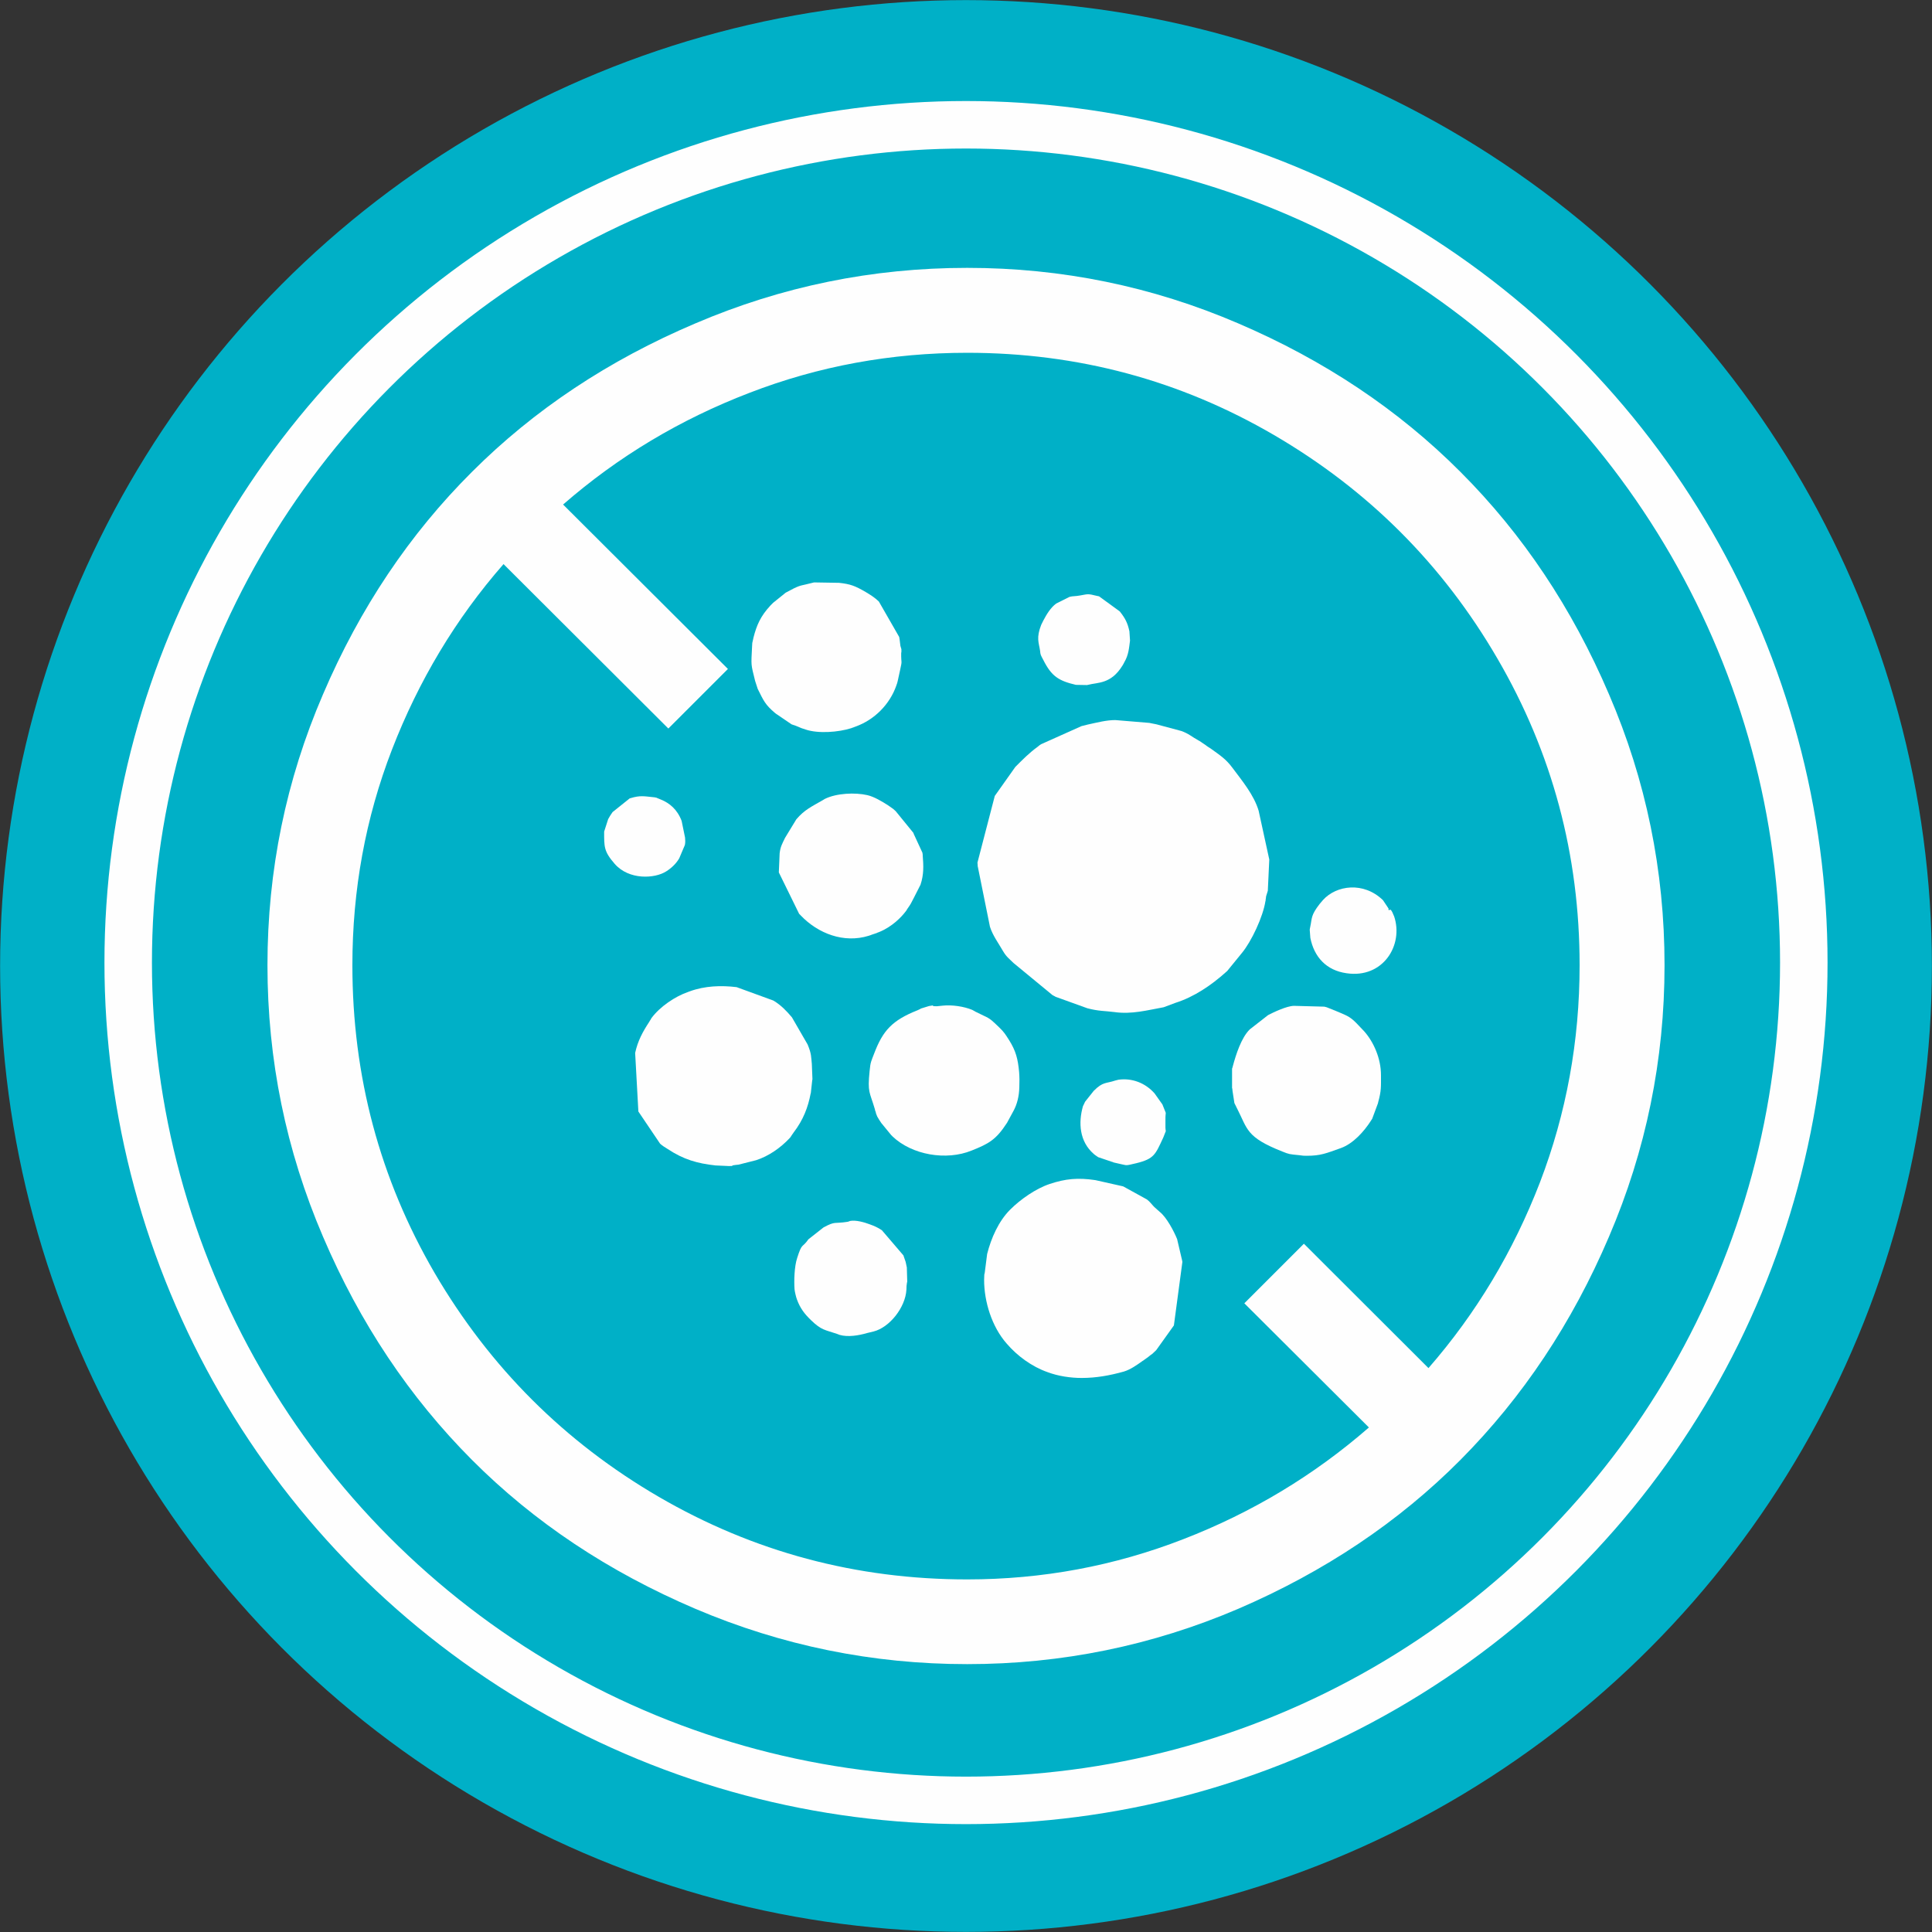 <?xml version="1.0" encoding="UTF-8"?>
<!-- Creator: CorelDRAW 2019 (64-Bit) -->
<svg xmlns="http://www.w3.org/2000/svg" xmlns:xlink="http://www.w3.org/1999/xlink" xmlns:xodm="http://www.corel.com/coreldraw/odm/2003" xml:space="preserve" width="96px" height="96px" version="1.1" style="shape-rendering:geometricPrecision; text-rendering:geometricPrecision; image-rendering:optimizeQuality; fill-rule:evenodd; clip-rule:evenodd" viewBox="0 0 96 96">
 <rect x="0" y="0" width="96" height="96" fill="#333333" stroke="none"/>
 <defs>
  <style type="text/css">
   <![CDATA[
    .str0 {stroke:#00B0C7;stroke-width:5.91;stroke-miterlimit:22.926}
    .str1 {stroke:#FEFEFE;stroke-width:2.36;stroke-miterlimit:22.926}
    .fil0 {fill:none}
    .fil3 {fill:#FEFEFE}
    .fil1 {fill:#00B0C7}
    .fil2 {fill:#FEFEFE;fill-rule:nonzero}
   ]]>
  </style>
 </defs>
 <g id="Capa_x0020_1">
  <g id="_2215776280720">
   <circle class="fil0 str0" cx="48" cy="48" r="45.04"></circle>
   <circle class="fil1 str1" cx="48" cy="47.83" r="41.63"></circle>
   <path class="fil2" d="M79.95 34.5c-1.83,-4.28 -4.29,-7.96 -7.38,-11.05 -3.08,-3.09 -6.77,-5.55 -11.04,-7.38 -4.28,-1.84 -8.77,-2.76 -13.47,-2.76 -4.71,0 -9.21,0.92 -13.51,2.76 -4.31,1.83 -8.01,4.29 -11.1,7.38 -3.1,3.09 -5.57,6.77 -7.4,11.05 -1.84,4.27 -2.76,8.76 -2.76,13.46 0,4.7 0.92,9.2 2.76,13.49 1.83,4.29 4.3,7.98 7.4,11.09 3.09,3.1 6.79,5.56 11.1,7.4 4.3,1.83 8.8,2.75 13.51,2.75 4.7,0 9.19,-0.92 13.47,-2.75 4.27,-1.84 7.96,-4.3 11.04,-7.4 3.09,-3.11 5.55,-6.8 7.38,-11.09 1.84,-4.29 2.76,-8.79 2.76,-13.49 0,-4.7 -0.92,-9.19 -2.76,-13.46l0 0zm-3.43 24.25c-1.32,3.42 -3.16,6.5 -5.54,9.23l-6.19 -6.18 -2.96 2.96 6.19 6.17c-2.73,2.38 -5.81,4.23 -9.22,5.55 -3.42,1.33 -7,2 -10.74,2 -5.52,0 -10.62,-1.37 -15.32,-4.1 -4.69,-2.73 -8.4,-6.44 -11.14,-11.12 -2.73,-4.69 -4.09,-9.79 -4.09,-15.3 0,-3.73 0.65,-7.31 1.97,-10.72 1.32,-3.41 3.16,-6.49 5.54,-9.21l8.19 8.17 2.96 -2.96 -8.19 -8.17c2.73,-2.38 5.82,-4.23 9.26,-5.55 3.44,-1.33 7.05,-1.99 10.82,-1.99 5.49,0 10.57,1.36 15.25,4.09 4.68,2.73 8.38,6.43 11.1,11.11 2.72,4.67 4.08,9.75 4.08,15.23 0,3.77 -0.66,7.37 -1.97,10.79l0 0z"></path>
   <path class="fil3" d="M55.42 35.78c-0.45,0 -0.89,0.12 -1.36,0.22 -0.13,0.03 -0.12,0.03 -0.32,0.08l-2.01 0.9c-0.13,0.09 -0.01,0 -0.16,0.12 -0.44,0.32 -0.74,0.63 -1.12,1.01l-1.02 1.44 -0.86 3.31c0,0 0.01,0.11 0.01,0.14 0,0 0,0.03 0,0.03l0.61 3.02c0.14,0.44 0.42,0.81 0.65,1.21 0.17,0.29 0.3,0.37 0.52,0.59l1.93 1.59c0.02,0.01 0.08,0.05 0.11,0.06 0.01,0.01 0.03,0.02 0.05,0.03l1.58 0.57c0.56,0.15 0.9,0.13 1.35,0.19 0.85,0.12 1.61,-0.09 2.44,-0.24l0.59 -0.22c0.92,-0.29 1.79,-0.88 2.51,-1.53 0.01,-0.01 0.03,-0.03 0.05,-0.04l0.75 -0.92c0.46,-0.56 1.04,-1.78 1.16,-2.57 0,0 0.01,-0.03 0.01,-0.03l0 -0.07c0.01,0 0.01,-0.02 0.01,-0.03l0.01 -0.09c0,-0.01 0.01,-0.03 0.01,-0.04 0,-0.01 0.08,-0.24 0.08,-0.26 0,-0.01 0,-0.04 0,-0.05l0.07 -1.49 -0.53 -2.43c-0.24,-0.79 -0.81,-1.47 -1.31,-2.14 -0.32,-0.43 -0.61,-0.61 -1.05,-0.93l-0.17 -0.11c-0.01,-0.01 -0.03,-0.02 -0.04,-0.03 -0.01,0 -0.03,-0.02 -0.04,-0.03l-0.34 -0.23c-0.01,0 -0.03,-0.01 -0.04,-0.02 -0.3,-0.16 -0.5,-0.35 -0.86,-0.47l-1.23 -0.33c-0.13,-0.03 -0.33,-0.06 -0.35,-0.07l-1.69 -0.14z"></path>
   <path class="fil3" d="M53.75 68.47c0.71,0 1.39,-0.12 2.1,-0.32 0.33,-0.1 0.65,-0.33 0.93,-0.53 0.02,-0.01 0.04,-0.02 0.06,-0.04l0.21 -0.15c0.07,-0.06 0.15,-0.12 0.21,-0.16 0.07,-0.07 0.12,-0.11 0.19,-0.18l0.88 -1.23 0.42 -3.14c0,-0.01 0,-0.03 0,-0.04l-0.26 -1.11c-0.16,-0.4 -0.53,-1.09 -0.86,-1.35l-0.27 -0.24c-0.14,-0.14 -0.21,-0.26 -0.37,-0.38l-1.18 -0.65 -1.38 -0.31c-0.87,-0.13 -1.49,-0.07 -2.27,0.19 -0.69,0.23 -1.45,0.76 -1.97,1.28 -0.57,0.57 -0.94,1.41 -1.14,2.2l-0.12 0.94c0,0 -0.01,0.03 -0.01,0.03 0,0.01 0,0.04 -0.01,0.04l-0.01 0.28c0,1.07 0.38,2.32 1.12,3.16 0.53,0.62 1.26,1.15 2.03,1.42 0.53,0.2 1.15,0.29 1.7,0.29z"></path>
   <path class="fil3" d="M39.23 56.56c0.15,-0.17 0,0 0.11,-0.15 0.02,-0.03 0.09,-0.13 0.09,-0.13 0.49,-0.64 0.72,-1.26 0.85,-1.94 0,0 0.01,-0.03 0.01,-0.03l0.07 -0.64c0,-0.01 0.01,-0.03 0.01,-0.04l-0.03 -0.76c-0.04,-0.36 -0.01,-0.49 -0.21,-0.97l-0.78 -1.35c-0.27,-0.32 -0.54,-0.6 -0.9,-0.82 -0.01,0 -0.03,-0.02 -0.04,-0.02l-1.81 -0.66c-0.76,-0.09 -1.56,-0.07 -2.33,0.21l-0.08 0.03c-0.64,0.22 -1.4,0.73 -1.82,1.3l-0.05 0.09c-0.01,0.01 -0.02,0.03 -0.03,0.04 0,0.01 -0.02,0.03 -0.02,0.04 -0.33,0.5 -0.58,0.96 -0.71,1.56l0.16 2.91 1.08 1.6c0.12,0.11 0.23,0.17 0.37,0.26 0.8,0.53 1.48,0.72 2.38,0.82l0.66 0.03c0.32,0 0.07,-0.01 0.24,-0.04 0.08,-0.01 0.13,-0.02 0.25,-0.03l0.87 -0.22c0.62,-0.2 1.21,-0.61 1.66,-1.09z"></path>
   <path class="fil3" d="M45.59 50.2c-1.26,0.5 -1.72,1.01 -2.15,2.14 -0.14,0.37 -0.19,0.42 -0.23,0.88 -0.11,1.08 0,1.01 0.26,1.89l0.02 0.09c0.01,0.01 0.01,0.03 0.02,0.04l0.02 0.09c0.01,0.03 0.04,0.11 0.06,0.15 0.04,0.08 0.14,0.23 0.2,0.32l0.5 0.61c0.02,0.01 0.04,0.03 0.05,0.05 0.98,0.94 2.69,1.22 3.94,0.71 0.85,-0.34 1.21,-0.53 1.76,-1.38l0.32 -0.59c0.18,-0.33 0.28,-0.73 0.29,-1.18 0.01,-0.3 0.01,-0.48 -0.01,-0.75 -0.06,-0.65 -0.16,-1.05 -0.5,-1.59 -0.18,-0.28 -0.24,-0.39 -0.49,-0.63 -0.35,-0.33 -0.41,-0.42 -0.79,-0.59l-0.41 -0.2c0,-0.01 -0.03,-0.02 -0.03,-0.02l-0.11 -0.06c-0.41,-0.17 -1,-0.26 -1.47,-0.21l-0.29 0.03c-0.46,0 0.09,-0.09 -0.39,-0.01l-0.39 0.12c-0.01,0 -0.03,0.01 -0.03,0.02l-0.15 0.07z"></path>
   <path class="fil3" d="M68.62 53.42c0,-0.82 -0.36,-1.64 -0.83,-2.17l-0.38 -0.4c-0.36,-0.37 -0.53,-0.4 -1.11,-0.65 -0.01,0 -0.04,-0.01 -0.05,-0.02l-0.33 -0.13c-0.02,-0.01 -0.09,-0.02 -0.12,-0.03l-1.51 -0.04c-0.37,0.01 -1.03,0.33 -1.28,0.46l-0.91 0.71c-0.42,0.41 -0.69,1.26 -0.84,1.82l-0.02 0.08c-0.01,0.01 -0.01,0.04 -0.02,0.05l0 0.96c0,0.01 0.01,0.03 0.01,0.03l0.01 0.07c0,0 0,0.02 0,0.03l0.09 0.58c0,0.01 0,0.03 0.01,0.04 0,0 0,0.03 0.01,0.03l0.09 0.18c0,0.01 0.01,0.03 0.02,0.04 0.54,1.05 0.44,1.44 2.26,2.16 0.35,0.14 0.34,0.13 0.83,0.18 0.29,0.03 0.16,0.03 0.38,0.03 0.69,0 0.96,-0.12 1.69,-0.38 0.62,-0.22 1.16,-0.83 1.5,-1.36 0.01,-0.01 0.02,-0.04 0.03,-0.05 0.01,-0.01 0.02,-0.03 0.03,-0.04l0.29 -0.78c0,-0.01 0.01,-0.04 0.01,-0.05 0.16,-0.58 0.14,-0.76 0.14,-1.35z"></path>
   <path class="fil3" d="M40.08 29.03c-0.01,0 -0.03,0.01 -0.04,0.01 -0.28,0.07 -0.31,0.03 -1,0.41l-0.62 0.5c-0.03,0.03 -0.07,0.07 -0.14,0.14 -0.49,0.53 -0.68,0.97 -0.84,1.59 0,0.01 -0.01,0.04 -0.01,0.05l-0.05 0.22c0,0 -0.01,0.17 -0.01,0.17 -0.05,1 -0.06,0.85 0.15,1.71l0.13 0.4c0.3,0.6 0.37,0.78 0.85,1.19 0.02,0.01 0.04,0.03 0.05,0.04 0.02,0.01 0.04,0.03 0.06,0.04l0.72 0.49c0.43,0.16 -0.08,-0.03 0.15,0.05 0.16,0.06 0.17,0.07 0.34,0.14l0.21 0.07c0.62,0.21 1.62,0.14 2.28,-0.07 0.01,-0.01 0.04,-0.02 0.05,-0.02 0,0 0.03,-0.01 0.03,-0.01l0.13 -0.05c0.92,-0.33 1.69,-1.09 2.02,-2.04 0.04,-0.14 -0.01,0.05 0.05,-0.15 0,-0.01 0,-0.03 0.01,-0.04l0.12 -0.55c0.13,-0.59 0.05,-0.27 0.06,-0.88 0,-0.01 0.01,-0.03 0.01,-0.04l0 -0.11c0,0 0,-0.02 0,-0.03l-0.05 -0.17c-0.02,-0.12 -0.03,-0.31 -0.06,-0.44l-1.01 -1.76c-0.18,-0.18 -0.43,-0.34 -0.65,-0.47 -0.53,-0.31 -0.77,-0.4 -1.33,-0.46l-1.24 -0.02 -0.37 0.09z"></path>
   <path class="fil3" d="M44.15 40.49l0 0zm-4.44 4.92c0.02,0.01 0.06,0.06 0.08,0.08 0.86,0.9 2.14,1.39 3.37,1.01l0.09 -0.03c0.01,0 0.04,-0.01 0.05,-0.02l0.27 -0.09c0.01,-0.01 0.03,-0.02 0.04,-0.02l0.08 -0.03c0.66,-0.27 1.11,-0.76 1.28,-0.98 0.11,-0.13 0.03,-0.04 0.13,-0.19 0.16,-0.22 0.18,-0.28 0.31,-0.53l0.33 -0.65c0.17,-0.51 0.15,-0.95 0.11,-1.44 0,-0.02 0,-0.09 -0.01,-0.11 0,-0.01 0,-0.04 -0.01,-0.05l-0.43 -0.93c0,-0.01 -0.01,-0.03 -0.01,-0.04l-0.88 -1.08c-0.07,-0.06 -0.07,-0.07 -0.12,-0.11l-0.27 -0.19c-0.3,-0.19 -0.68,-0.42 -1.02,-0.5 -0.61,-0.14 -1.54,-0.1 -2.12,0.19l-0.08 0.05c-0.57,0.33 -0.92,0.48 -1.33,0.96l-0.56 0.92c-0.15,0.31 -0.23,0.44 -0.27,0.77l-0.04 0.95 1.01 2.06z"></path>
   <path class="fil3" d="M42.12 60.71c-0.69,0.11 -0.59,-0.05 -1.2,0.28l-0.75 0.59c-0.32,0.46 -0.31,0.14 -0.56,0.93 -0.14,0.42 -0.16,1.13 -0.13,1.55 0.01,0.12 0.08,0.41 0.12,0.51 0.16,0.44 0.38,0.72 0.69,1.02 0.53,0.52 0.72,0.49 1.3,0.69l0.13 0.05c0.41,0.12 0.95,0.03 1.36,-0.09 0.01,0 0.03,-0.01 0.04,-0.01 0.05,-0.01 0.18,-0.04 0.29,-0.07 0.79,-0.2 1.58,-1.19 1.63,-2.08 0.01,-0.23 0,-0.17 0.02,-0.29 0,-0.02 0.01,-0.08 0.02,-0.1l-0.02 -0.71c-0.04,-0.17 -0.02,-0.12 -0.06,-0.28l-0.1 -0.29c0,0 -0.01,-0.03 -0.01,-0.03l-1.07 -1.25c-0.21,-0.14 -0.37,-0.21 -0.62,-0.3 -0.24,-0.09 -0.67,-0.22 -0.97,-0.16 0,0.01 -0.03,0.01 -0.04,0.02l-0.07 0.02z"></path>
   <path class="fil3" d="M53.66 29.59c-0.21,0.04 -0.38,0.03 -0.48,0.06 -0.01,0 -0.03,0.01 -0.04,0.01l-0.66 0.33c-0.28,0.21 -0.47,0.53 -0.63,0.83l-0.07 0.14c-0.01,0.02 -0.03,0.07 -0.04,0.08 -0.26,0.66 -0.12,0.89 -0.06,1.29 0.02,0.22 0.03,0.21 0.16,0.46 0.41,0.82 0.77,1.04 1.62,1.24l0.55 0.01c0.01,0 0.04,-0.01 0.05,-0.01 0.49,-0.13 1.14,-0.03 1.71,-0.95 0.09,-0.14 0.03,-0.06 0.1,-0.18 0.21,-0.36 0.23,-0.69 0.28,-1.07l-0.03 -0.46c-0.09,-0.42 -0.21,-0.65 -0.48,-0.99l-1.03 -0.75c-0.02,0 -0.08,-0.02 -0.1,-0.02 -0.48,-0.12 -0.44,-0.09 -0.85,-0.02z"></path>
   <path class="fil3" d="M68.99 45.2c0,-0.02 0.01,-0.04 0.01,-0.05l-0.28 -0.42c-0.97,-0.94 -2.32,-0.74 -2.98,-0.01l-0.17 0.2c-0.44,0.57 -0.37,0.69 -0.46,1.11 -0.03,0.19 -0.01,0.01 -0.03,0.17l0.03 0.4c0.19,0.96 0.8,1.62 1.8,1.76 1.81,0.27 2.85,-1.4 2.36,-2.84 -0.01,0 -0.01,-0.03 -0.02,-0.04 -0.19,-0.48 -0.19,-0.17 -0.26,-0.28z"></path>
   <path class="fil3" d="M55.42 53.69c-0.47,0.16 -0.61,0.05 -1.07,0.51l-0.43 0.54c0,0.01 -0.02,0.03 -0.02,0.04l-0.07 0.15c-0.01,0 -0.01,0.03 -0.02,0.04 -0.23,0.81 -0.18,1.75 0.54,2.37 0,0.01 0.2,0.15 0.22,0.16l0.68 0.23c0.01,0 0.03,0.01 0.04,0.01 0.01,0.01 0.03,0.01 0.04,0.02 0.01,0 0.04,0.01 0.04,0.01l0.35 0.08c0.29,0.05 0.16,0.09 0.74,-0.05 0.9,-0.22 0.95,-0.44 1.34,-1.27l0.13 -0.33c0,0 -0.01,-0.03 -0.01,-0.04l-0.01 -0.12c0,-0.01 0,-0.03 0,-0.04l0 -0.3c-0.01,-0.63 0.1,-0.16 -0.15,-0.82l-0.39 -0.55c-0.47,-0.53 -1.13,-0.77 -1.79,-0.68l-0.16 0.04z"></path>
   <path class="fil3" d="M31.33 39.66c0.49,-0.15 0.69,-0.09 1.12,-0.05 0.02,0 0.07,0.01 0.09,0.01 0.01,0 0.03,0.01 0.04,0.01 0.01,0 0.04,0.01 0.05,0.01 0.01,0.01 0.03,0.02 0.04,0.02l0.17 0.07c0.42,0.17 0.81,0.48 1.03,1.06l0.17 0.83c0.01,0.09 0.02,0.25 -0.01,0.37l-0.28 0.66c-0.15,0.26 -0.39,0.49 -0.65,0.65 -0.56,0.36 -1.85,0.44 -2.56,-0.38 -0.54,-0.62 -0.52,-0.85 -0.52,-1.6l0.2 -0.62c0.08,-0.14 0.12,-0.21 0.22,-0.35l0.85 -0.68c0,0 0.03,-0.01 0.04,-0.01zm-0.48 3.97l0 0z"></path>
  </g>
 </g>
 <g id="Capa_x0020_1_0">
 </g>
</svg>
